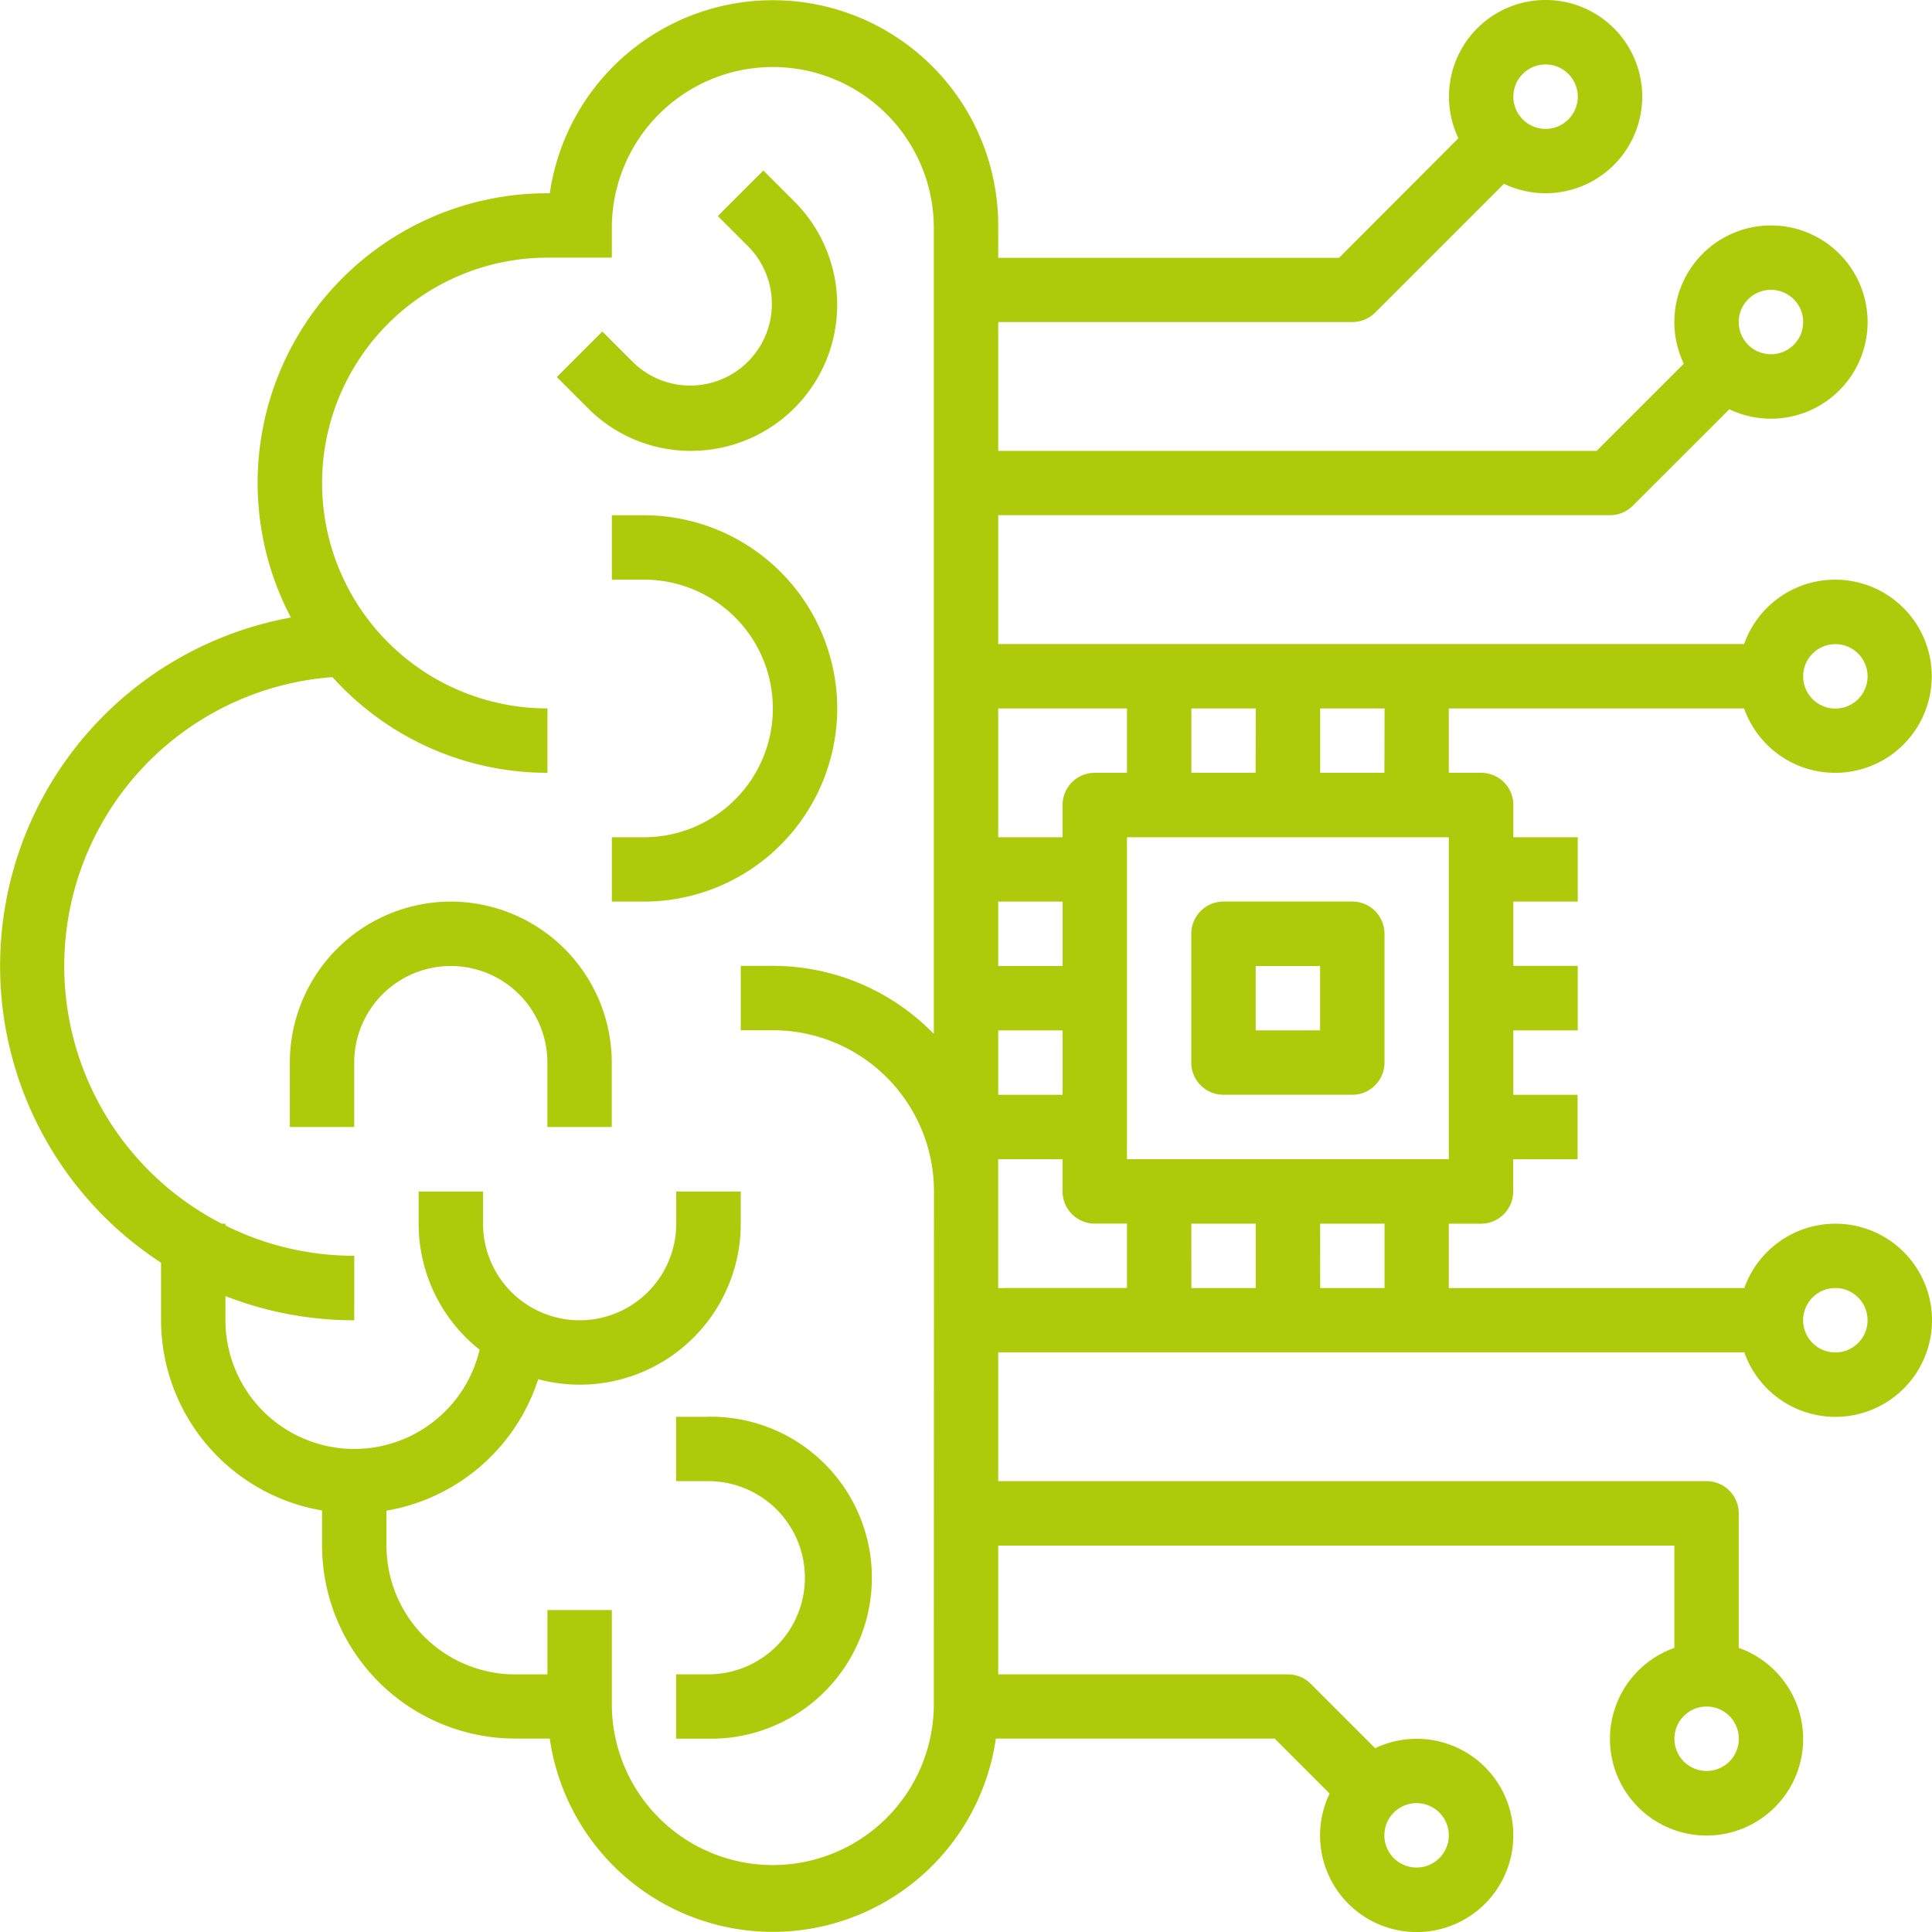 <svg xmlns="http://www.w3.org/2000/svg" xmlns:xlink="http://www.w3.org/1999/xlink" width="47.207" height="47.208" viewBox="0 0 47.207 47.208"><defs><clipPath id="a"><rect width="47.207" height="47.208" fill="#afca0b"></rect></clipPath></defs><g clip-path="url(#a)"><path d="M75.95,224.019a3.938,3.938,0,0,0-3.934,3.934v1.573h1.573v-1.573a2.36,2.36,0,0,1,4.72,0v1.573h1.573v-1.573a3.938,3.938,0,0,0-3.934-3.934" transform="translate(-64.934 -201.989)" fill="#afca0b"></path><path d="M157.523,132.739a4.726,4.726,0,0,0-4.72-4.72h-.787v1.573h.787a3.147,3.147,0,1,1,0,6.294h-.787v1.573h.787a4.726,4.726,0,0,0,4.72-4.72" transform="translate(-137.066 -115.429)" fill="#afca0b"></path><path d="M168.8,352.019h-.787v1.573h.787a2.36,2.36,0,0,1,0,4.72h-.787v1.573h.787a3.934,3.934,0,1,0,0-7.867" transform="translate(-151.493 -317.401)" fill="#afca0b"></path><path d="M141.641,49.212a3.568,3.568,0,0,0,2.523-6.091l-.759-.759-1.113,1.113.759.759a1.995,1.995,0,0,1-2.821,2.821l-.759-.759-1.113,1.113.759.759a3.544,3.544,0,0,0,2.523,1.045" transform="translate(-124.753 -38.196)" fill="#afca0b"></path><path d="M296.8,228.739h3.147a.787.787,0,0,0,.787-.787v-3.147a.787.787,0,0,0-.787-.787H296.8a.787.787,0,0,0-.787.787v3.147a.787.787,0,0,0,.787.787m.787-3.147h1.573v1.573h-1.573Z" transform="translate(-266.905 -201.989)" fill="#afca0b"></path><path d="M44.846,29.9a2.364,2.364,0,0,0-2.225,1.573H35.4V29.9h.787a.787.787,0,0,0,.787-.787v-.787h1.573V26.751H36.978V25.177h1.573V23.6H36.978V22.03h1.573V20.457H36.978V19.67a.787.787,0,0,0-.787-.787H35.4V17.31h7.216a2.36,2.36,0,1,0,0-1.573H24.391V12.589H39.339a.787.787,0,0,0,.556-.231L42.255,10a2.361,2.361,0,1,0-1.113-1.113l-2.13,2.13H24.391V7.869h8.654a.787.787,0,0,0,.556-.231l3.147-3.147a2.361,2.361,0,1,0-1.113-1.113L32.719,6.3H24.391V5.509a5.507,5.507,0,0,0-10.957-.787h-.057A7.076,7.076,0,0,0,7.107,15.089,8.652,8.652,0,0,0,3.935,30.853v1.4a4.727,4.727,0,0,0,3.934,4.654v.854a4.726,4.726,0,0,0,4.72,4.72h.844a5.506,5.506,0,0,0,10.9,0h6.812l1.343,1.343A2.361,2.361,0,1,0,33.6,42.716l-1.573-1.573a.787.787,0,0,0-.557-.231H24.391V37.765H40.912v2.5a2.36,2.36,0,1,0,1.573,0V36.978a.787.787,0,0,0-.787-.787H24.391V33.044h18.23A2.36,2.36,0,1,0,44.846,29.9m0-14.161a.787.787,0,1,1-.787.787.787.787,0,0,1,.787-.787M43.272,7.082a.787.787,0,1,1-.787.787.787.787,0,0,1,.787-.787M37.765,1.575a.787.787,0,1,1-.787.787.787.787,0,0,1,.787-.787M35.4,44.845a.787.787,0,1,1-.787-.787.787.787,0,0,1,.787.787M41.7,43.272a.787.787,0,1,1,.787-.787.787.787,0,0,1-.787.787M35.4,28.324H27.537V20.457H35.4Zm-1.573-9.441H32.258V17.31h1.573Zm-3.147,0H29.111V17.31h1.573ZM27.537,17.31v1.573h-.787a.787.787,0,0,0-.787.787v.787H24.391V17.31Zm-1.573,9.441H24.391V25.177h1.573Zm0-3.147H24.391V22.03h1.573ZM22.817,41.7a3.934,3.934,0,0,1-7.867,0v-2.36H13.376v1.573H12.59a3.15,3.15,0,0,1-3.147-3.147v-.854A4.734,4.734,0,0,0,13.151,33.7,3.933,3.933,0,0,0,18.1,29.9v-.787H16.523V29.9a2.36,2.36,0,0,1-4.72,0v-.787H10.229V29.9a3.927,3.927,0,0,0,1.49,3.079,3.147,3.147,0,0,1-6.21-.719v-.592a8.61,8.61,0,0,0,3.147.592V30.684a7.035,7.035,0,0,1-3.147-.74V29.9H5.418A7.077,7.077,0,0,1,8.124,16.545a7.064,7.064,0,0,0,5.253,2.338V17.31a5.507,5.507,0,1,1,0-11.014H14.95V5.509a3.934,3.934,0,0,1,7.867,0V25.262A5.49,5.49,0,0,0,18.883,23.6H18.1v1.573h.787a3.938,3.938,0,0,1,3.934,3.934Zm1.573-10.228V28.324h1.573v.787a.787.787,0,0,0,.787.787h.787v1.573Zm4.72-1.573h1.573v1.573H29.111Zm3.147,0h1.573v1.573H32.258Zm12.588,3.147a.787.787,0,1,1,.787-.787.787.787,0,0,1-.787.787" transform="translate(0 0)" fill="#afca0b"></path></g></svg>